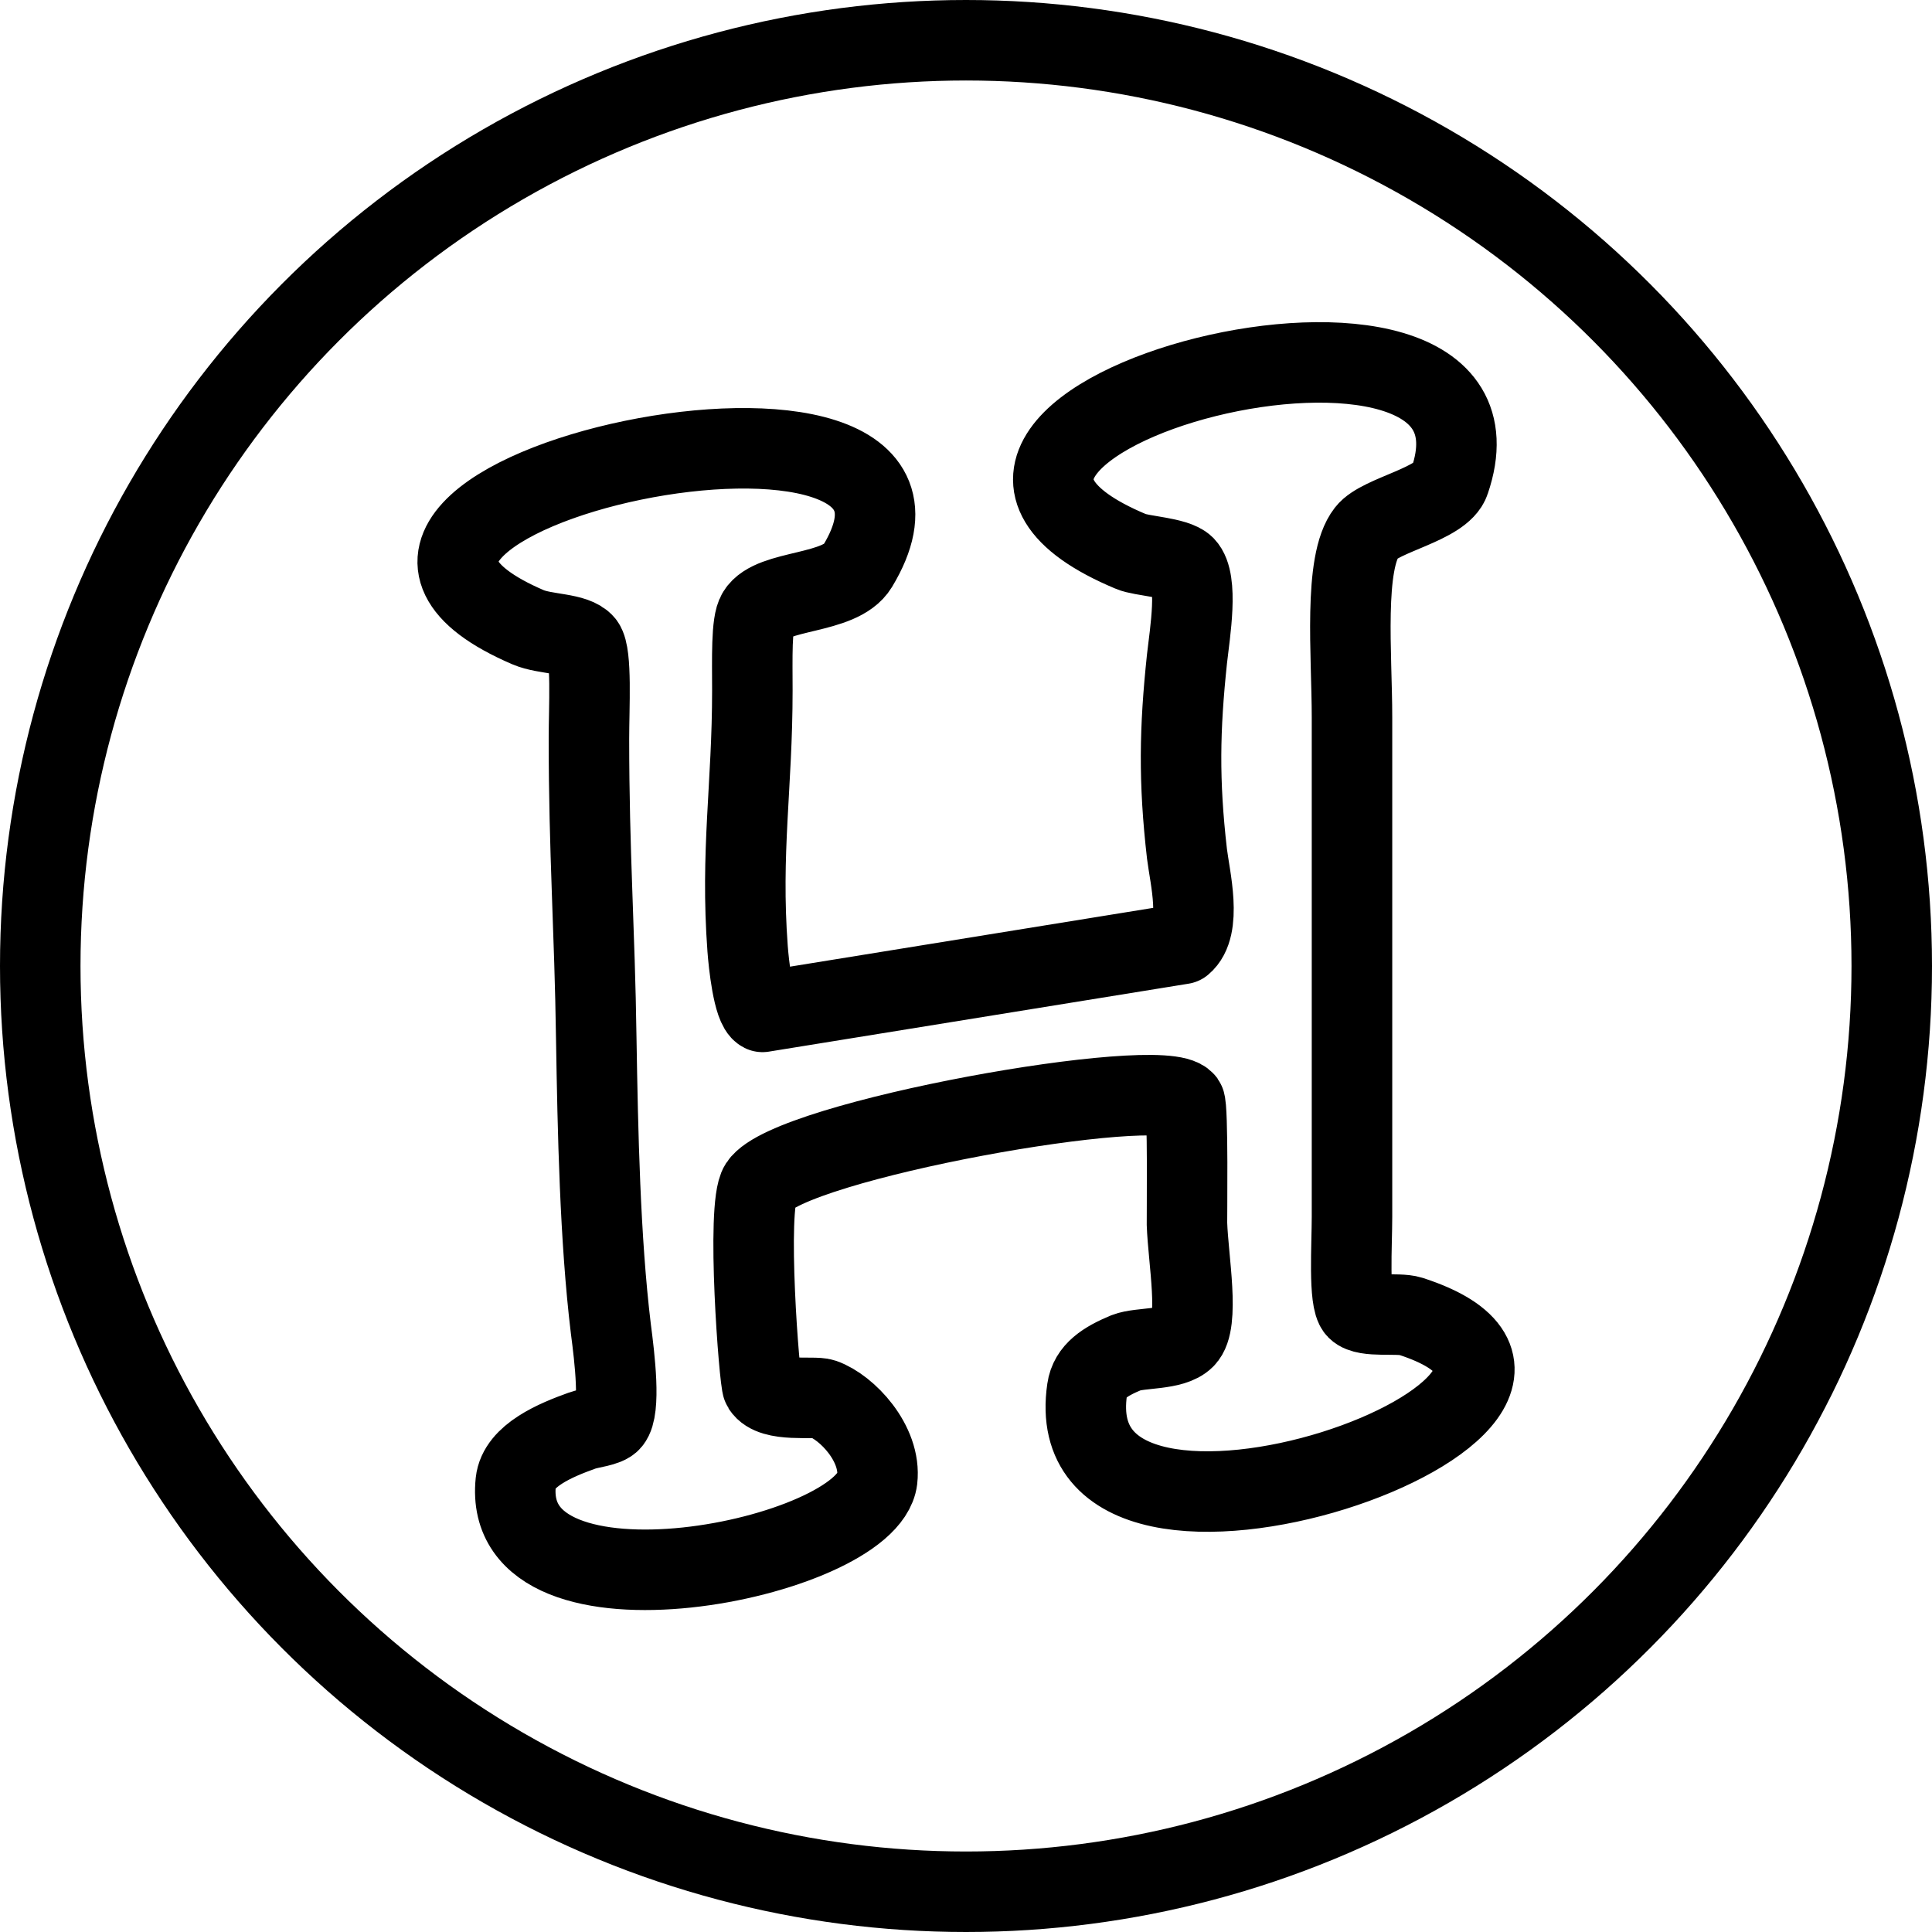 <?xml version="1.0" encoding="utf-8"?>
<!-- Generator: Adobe Illustrator 16.0.3, SVG Export Plug-In . SVG Version: 6.00 Build 0)  -->
<!DOCTYPE svg PUBLIC "-//W3C//DTD SVG 1.1//EN" "http://www.w3.org/Graphics/SVG/1.1/DTD/svg11.dtd">
<svg version="1.1" xmlns="http://www.w3.org/2000/svg" xmlns:xlink="http://www.w3.org/1999/xlink" x="0px" y="0px" width="24px"
	 height="24px" viewBox="0 0 24 24" enable-background="new 0 0 24 24" xml:space="preserve">
<g id="Outline_Icons">
	<g>
		
			<circle fill="none" stroke="#000000" stroke-linecap="round" stroke-linejoin="round" stroke-miterlimit="10" cx="12" cy="12" r="11.5"/>
		<g>
			<path fill="none" stroke="#000000" stroke-linejoin="round" stroke-miterlimit="10" d="M18.008,5.973
				c-0.094,0.291-0.861,0.421-1.031,0.64c-0.292,0.372-0.182,1.524-0.182,2.299v6.203c0,0.348-0.045,1.039,0.062,1.148
				c0.11,0.109,0.507,0.038,0.665,0.088c3.221,1.038-4.437,3.773-4.017,0.909c0.032-0.226,0.224-0.348,0.484-0.456
				c0.176-0.069,0.578-0.029,0.728-0.181c0.19-0.188,0.043-0.977,0.028-1.419c-0.002-0.08,0.016-1.455-0.028-1.517
				c-0.271-0.347-4.911,0.477-5.278,1.035c-0.174,0.266-0.005,2.449,0.034,2.507c0.123,0.197,0.634,0.108,0.752,0.149
				c0.295,0.103,0.724,0.554,0.672,1.001c-0.122,0.99-4.686,1.915-4.49,0.031c0.035-0.33,0.499-0.522,0.823-0.638
				c0.103-0.038,0.303-0.051,0.358-0.12c0.123-0.147,0.049-0.774,0-1.147c-0.135-1.112-0.162-2.456-0.181-3.6
				c-0.019-1.363-0.091-2.312-0.091-3.726c0-0.396,0.038-1.048-0.059-1.179C7.143,7.86,6.777,7.885,6.56,7.792
				c-3.743-1.609,5.852-3.67,4.093-0.759c-0.218,0.36-1.062,0.283-1.243,0.58C9.331,7.734,9.346,8.186,9.346,8.58
				c0,1.179-0.148,2.002-0.059,3.206C9.3,11.96,9.356,12.512,9.472,12.57l5.214-0.844c0.25-0.208,0.096-0.823,0.059-1.12
				c-0.104-0.906-0.092-1.549,0-2.42c0.038-0.334,0.144-0.974-0.028-1.152c-0.11-0.111-0.539-0.126-0.668-0.183
				C10.233,5.254,19.038,2.96,18.008,5.973z"/>
		</g>
	</g>
</g>
<g id="Frames-24px">
	<rect fill="none" width="24" height="24"/>
</g>
</svg>
